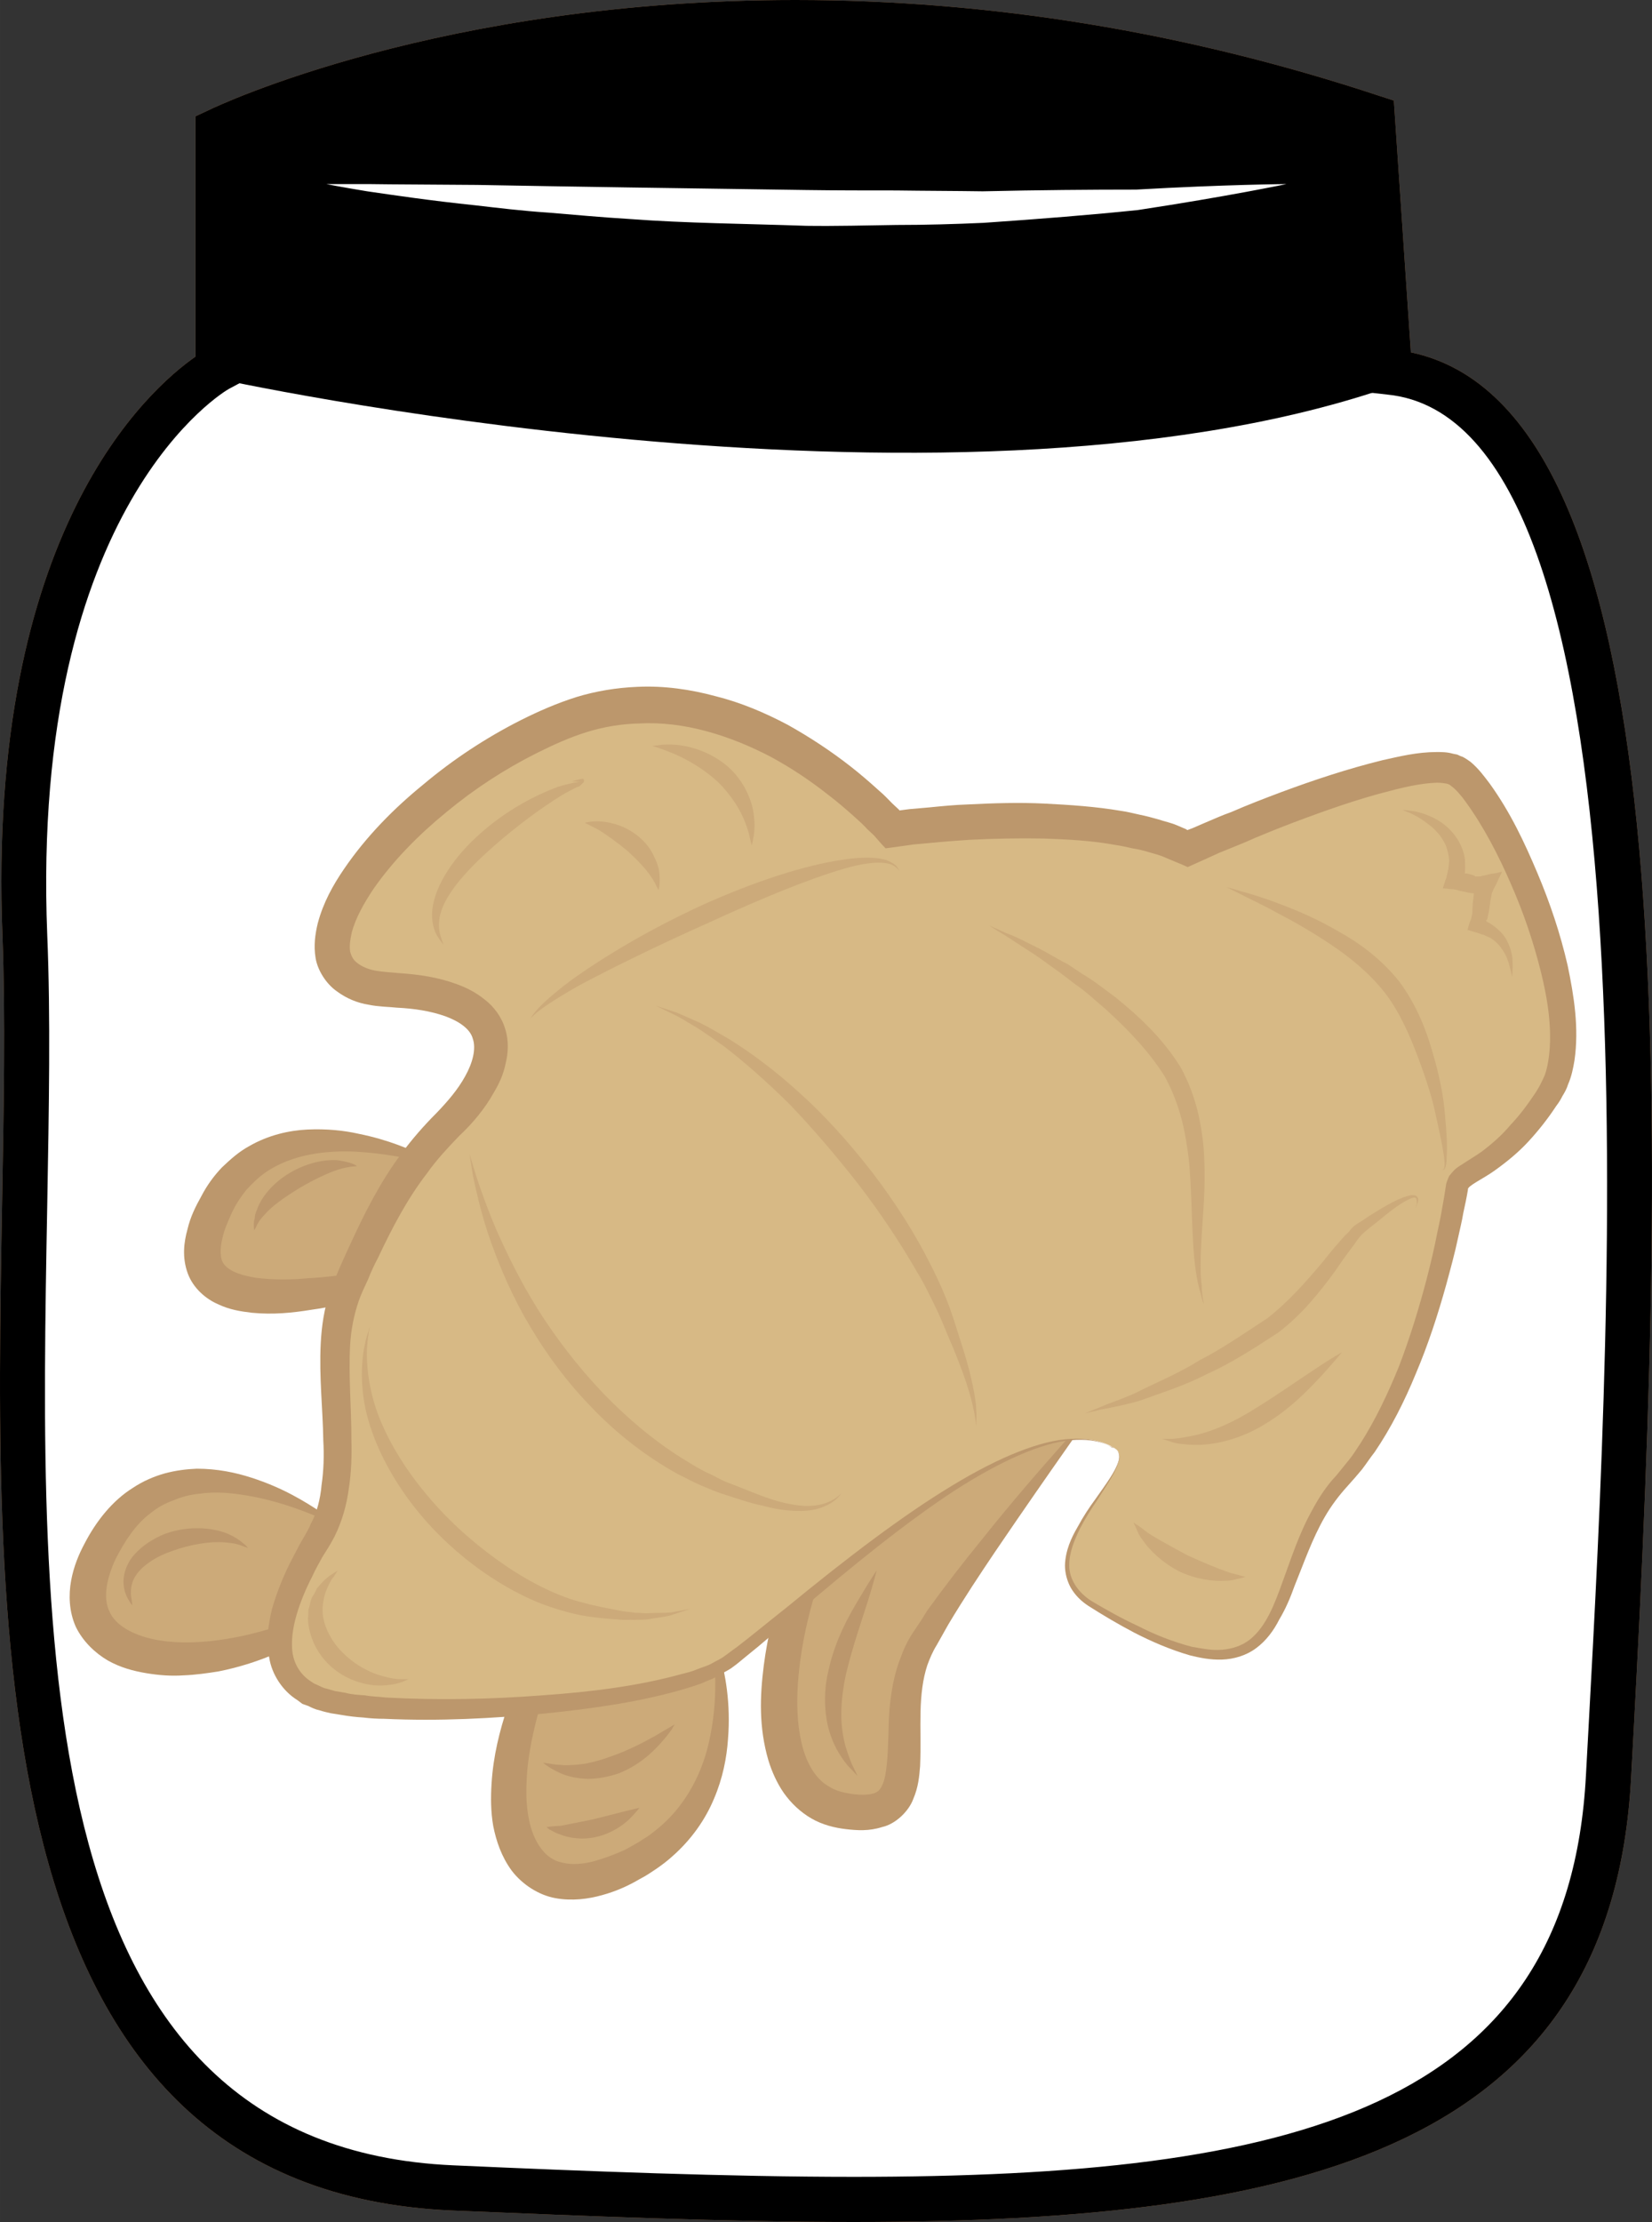 <?xml version="1.0" encoding="UTF-8" standalone="no"?>
<svg
   xmlns:dc="http://purl.org/dc/elements/1.1/"
   xmlns:cc="http://creativecommons.org/ns#"
   xmlns:rdf="http://www.w3.org/1999/02/22-rdf-syntax-ns#"
   xmlns:svg="http://www.w3.org/2000/svg"
   xmlns="http://www.w3.org/2000/svg"
   id="svg80"
   viewBox="0 0 3877.861 5215"
   style="clip-rule:evenodd;fill-rule:evenodd;image-rendering:optimizeQuality;shape-rendering:geometricPrecision;text-rendering:geometricPrecision"
   version="1.1"
   height="52.15mm"
   width="38.779mm"
   xml:space="preserve"><rect x="0" y="0" width="3877.861" height="5215" fill="#333333" stroke="none"/>
 <defs
   id="defs4">
  <style
   id="style2"
   type="text/css">
   <![CDATA[
    .fil3 {fill:black;fill-rule:nonzero}
    .fil1 {fill:#BA855A;fill-rule:nonzero}
    .fil5 {fill:#BC976C;fill-rule:nonzero}
    .fil4 {fill:#CCAA79;fill-rule:nonzero}
    .fil7 {fill:#CCAA7A;fill-rule:nonzero}
    .fil6 {fill:#D7B985;fill-rule:nonzero}
    .fil0 {fill:#DDC8B1;fill-rule:nonzero}
    .fil2 {fill:white;fill-rule:nonzero}
   ]]>
  </style>
 </defs>
 <g
   transform="translate(-8716.15,-11921)"
   id="Vrstva_x0020_1">
  <g
   id="_434667520">
   <path
   style="fill:#ddc8b1;fill-rule:nonzero"
   id="path7"
   d="m 11978,12794 c 713,70 570,2246 514,3296 -56,1050 -1126,1036 -2714,966 -1274,-56 -970,-1876 -1012,-2939 -42,-1064 445,-1330 445,-1330 v -560 c 0,0 1145,-549 2718,-31 z"
   class="fil0" />
   <path
   style="fill:#ba855a;fill-rule:nonzero"
   id="path9"
   d="m 9281,12262 v 557 l -28,15 c -4,2 -466,269 -426,1281 8,192 4,407 0,635 -19,1035 -40,2209 953,2253 314,14 645,27 940,27 1031,0 1678,-158 1719,-943 l 6,-110 c 54,-995 167,-3068 -473,-3130 l -44,-5 -41,-607 c -431,-138 -870,-208 -1304,-208 -698,0 -1181,183 -1302,235 z m 1439,4874 c -298,0 -630,-14 -944,-27 -1097,-49 -1073,-1331 -1055,-2361 4,-226 8,-440 1,-629 -38,-951 344,-1285 453,-1361 v -564 l 30,-14 c 22,-11 546,-259 1378,-259 457,0 918,75 1371,225 l 34,11 40,591 c 636,134 604,1736 523,3235 l -6,110 c -46,866 -763,1043 -1825,1043 z"
   class="fil1" />
   <path
   style="fill:#ffffff;fill-rule:nonzero"
   id="path11"
   d="m 11978,12794 c 713,70 570,2246 514,3296 -56,1050 -1126,1036 -2714,966 -1274,-56 -935,-1876 -977,-2939 -42,-1064 480,-1330 480,-1330 v -560 c 0,0 1110,-549 2683,-31 z"
   class="fil2" />
   <path
   style="fill:#000000;fill-rule:nonzero"
   id="path13"
   d="m 11967,12833 c -1043,353 -2749,-25 -2749,-25 l 12,-581 c 0,0 1131,-549 2703,-31 z"
   class="fil3" />
   <path
   style="fill:#ffffff;fill-rule:nonzero"
   id="path15"
   d="m 9482,12353 c 0,0 36,0 98,0 62,1 150,1 256,2 211,4 492,8 774,12 70,1 140,1 210,1 69,1 137,1 203,2 131,-3 254,-4 360,-4 210,-12 353,-13 353,-13 0,0 -138,29 -349,61 -106,11 -230,21 -362,30 -67,3 -135,5 -205,5 -69,1 -140,3 -211,2 -142,-5 -283,-6 -415,-16 -67,-4 -130,-10 -191,-15 -61,-4 -118,-11 -170,-17 -106,-11 -193,-24 -255,-33 -61,-10 -96,-17 -96,-17 z"
   class="fil2" />
   <path
   style="fill:#000000;fill-rule:nonzero"
   id="path17"
   d="m 9281,12262 v 557 l -28,15 c -4,2 -466,269 -426,1281 8,192 4,407 0,635 -19,1035 -40,2209 953,2253 314,14 645,27 940,27 1031,0 1678,-158 1719,-943 l 6,-110 c 54,-995 167,-3068 -473,-3130 l -44,-5 -41,-607 c -431,-138 -870,-208 -1304,-208 -698,0 -1181,183 -1302,235 z m 1439,4874 c -298,0 -630,-14 -944,-27 -1097,-49 -1073,-1331 -1055,-2361 4,-226 8,-440 1,-629 -38,-951 344,-1285 453,-1361 v -564 l 30,-14 c 22,-11 546,-259 1378,-259 457,0 918,75 1371,225 l 34,11 40,591 c 636,134 604,1736 523,3235 l -6,110 c -46,866 -763,1043 -1825,1043 z"
   class="fil3" />
  </g>
  <g
   id="_434664856">
   <path
   style="fill:#ccaa79;fill-rule:nonzero"
   id="path20"
   d="m 9770,14665 c 0,0 -406,-199 -548,89 -144,288 255,213 436,160 l 112,-226 z"
   class="fil4" />
   <path
   style="fill:#bc976c;fill-rule:nonzero"
   id="path22"
   d="m 9769,14665 c 0,0 0,3 1,24 -3,10 -13,36 -27,75 -8,20 -17,43 -26,69 -6,12 -11,25 -17,40 -2,7 -5,14 -8,21 -1,4 -3,8 -5,12 -2,5 -4,11 -7,16 l -4,9 c -1,1 -1,4 -3,5 l -4,1 c -7,2 -13,4 -19,6 -9,3 -18,6 -27,10 -17,5 -36,11 -54,16 -38,10 -78,20 -122,26 -43,7 -89,12 -140,7 -25,-3 -52,-7 -79,-20 -28,-12 -58,-37 -71,-72 -14,-38 -9,-74 -1,-103 7,-30 19,-54 33,-79 13,-25 29,-47 48,-67 20,-19 40,-37 64,-50 45,-26 94,-37 137,-39 44,-2 85,2 120,10 70,14 122,37 158,54 35,18 53,29 53,29 0,0 -21,-7 -58,-16 -37,-10 -92,-21 -159,-25 -66,-3 -148,4 -213,49 -16,11 -30,25 -44,40 -13,16 -25,34 -34,53 -9,20 -19,42 -23,62 -5,20 -5,39 -1,51 4,11 13,19 27,26 14,7 34,12 53,15 40,5 82,5 122,1 40,-2 79,-7 116,-13 18,-3 36,-7 53,-10 9,-1 16,-3 24,-5 3,0 8,0 9,-3 2,-2 2,-2 4,-6 l 6,-10 c 5,-6 8,-13 12,-20 8,-13 16,-25 22,-37 15,-23 28,-44 39,-62 22,-35 38,-59 44,-67 0,-20 1,-23 1,-23 z"
   class="fil5" />
   <path
   style="fill:#ccaa79;fill-rule:nonzero"
   id="path24"
   d="m 9518,15509 c 0,0 -384,-271 -557,30 -173,301 237,361 557,150 z"
   class="fil4" />
   <path
   style="fill:#bc976c;fill-rule:nonzero"
   id="path26"
   d="m 9521,15509 c 0,0 2,23 6,65 2,21 4,46 7,76 0,8 1,13 2,25 0,6 0,12 1,17 v 4 3 l -1,1 -8,5 c -8,6 -17,13 -26,19 -8,6 -16,11 -23,16 -65,42 -149,84 -251,104 -26,4 -53,8 -81,9 -28,2 -57,0 -87,-5 -30,-5 -61,-13 -91,-30 -29,-17 -58,-44 -75,-79 -16,-36 -17,-75 -11,-108 6,-33 18,-62 32,-88 27,-52 65,-100 113,-130 24,-16 50,-27 75,-34 26,-7 51,-10 75,-11 48,0 91,9 128,21 75,24 127,57 162,80 35,24 53,40 53,40 0,0 -21,-12 -59,-28 -39,-16 -95,-38 -166,-50 -35,-6 -74,-10 -114,-4 -20,2 -39,7 -58,15 -20,7 -38,17 -54,30 -34,25 -60,64 -82,107 -21,44 -31,92 -15,124 14,33 56,55 102,65 46,10 95,9 141,4 93,-11 176,-39 242,-70 8,-4 16,-7 24,-11 3,-2 8,-5 10,-6 l 7,-3 c 7,0 5,-7 6,-11 1,-4 1,-14 2,-21 3,-30 5,-55 7,-76 4,-42 7,-65 7,-65 z"
   class="fil5" />
   <path
   style="fill:#ccaa79;fill-rule:nonzero"
   id="path28"
   d="m 10383,15735 c 0,0 127,391 -174,557 -300,166 -391,-143 -195,-527 z"
   class="fil4" />
   <path
   style="fill:#bc976c;fill-rule:nonzero"
   id="path30"
   d="m 10383,15735 c 0,0 -102,19 -266,43 -20,3 -42,6 -64,9 l -9,2 h -4 -2 l -6,2 c -2,1 -2,4 -2,5 l -1,4 -4,8 c -18,44 -35,91 -48,143 -13,50 -24,105 -25,159 -2,55 6,112 34,149 13,18 30,30 52,34 20,5 46,3 70,-3 25,-7 50,-16 74,-27 12,-6 23,-13 34,-19 10,-7 22,-13 31,-21 81,-60 121,-148 136,-226 16,-78 13,-146 9,-191 -3,-46 -9,-71 -9,-71 0,0 11,23 23,68 12,46 26,114 19,200 -3,43 -12,91 -33,140 -20,48 -53,96 -99,136 -11,10 -23,19 -36,28 -12,8 -25,17 -39,24 -27,16 -56,29 -89,38 -32,9 -70,14 -109,7 -39,-7 -78,-32 -103,-65 -24,-33 -36,-69 -43,-104 -6,-34 -6,-68 -4,-100 4,-65 19,-124 37,-178 19,-54 42,-102 65,-146 4,-7 8,-15 12,-22 l 7,-13 3,-6 2,-3 c 1,0 2,0 3,0 10,-1 20,-2 29,-2 7,0 14,0 20,0 23,-1 45,-2 66,-2 166,-3 269,0 269,0 z"
   class="fil5" />
   <path
   style="fill:#ccaa79;fill-rule:nonzero"
   id="path32"
   d="m 11282,15231 c 0,0 -305,376 -403,549 -97,173 46,429 -180,391 -226,-37 -172,-428 -37,-692 l 572,-362 z"
   class="fil4" />
   <path
   style="fill:#bc976c;fill-rule:nonzero"
   id="path34"
   d="m 11282,15231 c 0,0 -17,-36 -52,-103 -9,7 -18,14 -29,21 -12,8 -24,18 -38,28 -29,19 -60,41 -95,66 -69,48 -149,104 -239,165 -44,30 -91,61 -139,94 -1,1 -1,1 -1,2 h -1 v 1 l -1,3 c -3,6 -6,13 -9,20 -6,13 -11,27 -17,41 -11,28 -21,57 -30,86 -18,59 -32,121 -39,185 -7,63 -7,130 10,188 12,39 32,71 62,87 14,9 31,13 49,16 20,3 39,3 50,0 7,-1 11,-4 14,-6 4,-3 7,-8 10,-14 6,-12 9,-31 11,-51 4,-39 3,-83 6,-126 4,-43 11,-86 28,-127 7,-20 18,-41 29,-57 11,-16 21,-31 31,-48 44,-61 86,-115 126,-164 78,-98 145,-174 192,-227 46,-52 72,-80 72,-80 0,0 -22,32 -62,89 -40,57 -98,140 -168,243 -35,52 -73,109 -110,171 -9,16 -18,32 -27,48 -10,16 -16,31 -22,47 -11,33 -15,70 -16,109 -1,40 1,81 -1,128 -2,24 -4,49 -16,77 -10,28 -41,59 -73,66 -31,10 -59,8 -85,5 -26,-3 -55,-10 -81,-25 -26,-15 -48,-36 -65,-60 -16,-23 -28,-50 -36,-76 -23,-78 -20,-152 -11,-223 9,-70 26,-137 47,-199 12,-31 24,-62 36,-91 7,-14 14,-28 21,-43 3,-7 7,-14 10,-20 l 9,-17 c 2,-7 9,-9 15,-13 52,-31 102,-61 150,-89 94,-55 179,-104 252,-145 76,-44 140,-80 188,-107 8,22 15,42 22,59 5,14 10,26 13,36 7,19 10,30 10,30 z"
   class="fil5" />
   <path
   style="fill:#d7b985;fill-rule:nonzero"
   id="path36"
   d="m 11333,15320 c 71,45 -238,256 -51,369 517,312 388,-82 585,-293 196,-211 263,-656 270,-693 8,-38 106,-38 219,-218 113,-181 -121,-693 -219,-753 -98,-60 -634,180 -634,180 -227,-113 -692,-45 -692,-45 0,0 -360,-414 -767,-256 -407,158 -746,618 -414,633 331,15 256,199 143,310 -114,111 -166,217 -241,390 -76,173 30,429 -68,588 -98,157 -143,321 0,375 143,53 806,24 956,-82 151,-105 696,-640 913,-505 z"
   class="fil6" />
   <path
   style="fill:#bc976c;fill-rule:nonzero"
   id="path38"
   d="m 11333,15320 c 0,0 -2,0 -7,-2 -4,-2 -9,-6 -18,-9 -17,-6 -43,-11 -77,-8 -69,6 -165,48 -275,119 -110,72 -236,173 -378,295 -36,31 -72,63 -111,94 -10,8 -20,17 -30,24 -10,8 -24,14 -36,21 -11,8 -24,11 -36,17 -13,5 -26,9 -39,13 -104,31 -217,47 -335,59 -118,11 -243,18 -373,12 -16,0 -33,-1 -49,-3 -17,-1 -34,-3 -51,-6 l -25,-4 c -9,-2 -18,-4 -27,-7 -10,-2 -18,-6 -26,-10 l -14,-5 -12,-9 c -34,-21 -60,-60 -66,-100 -8,-40 -2,-78 7,-115 10,-35 24,-70 40,-103 8,-16 17,-32 25,-48 9,-16 20,-33 25,-46 15,-28 23,-59 26,-93 5,-34 6,-69 4,-105 -1,-72 -10,-147 -6,-227 2,-40 8,-82 22,-123 8,-21 15,-37 23,-56 8,-18 16,-36 24,-53 33,-72 70,-146 120,-213 25,-34 53,-66 82,-95 27,-28 51,-56 68,-87 18,-32 26,-65 18,-88 -6,-23 -32,-41 -65,-53 -34,-12 -72,-18 -113,-20 -18,-2 -43,-2 -67,-7 -25,-4 -51,-14 -75,-32 -24,-17 -44,-48 -49,-77 -5,-30 -1,-57 5,-82 13,-49 36,-90 62,-128 52,-76 116,-141 186,-198 69,-58 146,-109 229,-151 42,-21 83,-39 130,-54 46,-14 94,-22 143,-24 63,-3 125,6 184,22 60,15 116,39 169,67 52,29 102,62 148,98 23,18 45,37 67,57 11,9 21,20 31,30 l 15,14 c 2,2 1,2 1,2 1,0 0,0 1,0 l 23,-3 46,-4 c 30,-3 60,-6 91,-7 60,-3 120,-5 180,-2 60,3 120,7 179,17 15,2 30,6 44,9 15,3 30,7 44,11 15,5 30,8 44,14 l 21,9 3,2 v 0 0 0 h 1 l 13,-5 30,-13 c 19,-8 39,-17 59,-24 39,-17 78,-32 118,-47 78,-29 157,-55 238,-75 41,-9 81,-19 127,-19 12,0 24,0 38,4 l 10,2 c 4,2 8,4 12,5 8,4 13,8 19,12 20,17 32,34 45,51 49,68 82,139 112,210 30,71 54,143 71,217 15,72 27,147 16,223 -3,18 -7,38 -15,56 -3,10 -8,19 -13,27 -5,10 -9,16 -15,24 -19,29 -41,57 -65,83 -24,26 -51,48 -79,68 -26,19 -66,37 -63,45 -3,18 -7,37 -11,55 -3,19 -8,38 -12,57 -8,38 -18,74 -28,111 -20,72 -43,142 -71,208 -27,66 -59,129 -97,185 -11,14 -20,28 -30,41 -11,13 -22,26 -33,38 -21,23 -39,47 -54,73 -30,52 -49,108 -71,162 -10,28 -21,54 -36,79 -13,26 -31,50 -54,67 -24,18 -53,26 -80,27 -27,1 -52,-4 -76,-10 -48,-14 -91,-33 -130,-53 -40,-21 -75,-42 -108,-63 -17,-11 -31,-25 -41,-42 -9,-16 -14,-35 -14,-53 1,-35 15,-65 29,-89 14,-26 28,-47 42,-66 26,-37 47,-65 54,-88 4,-11 2,-21 -2,-25 -4,-5 -7,-6 -6,-7 0,1 2,2 6,7 5,4 7,14 3,25 -6,23 -27,53 -51,91 -13,19 -27,41 -40,66 -12,25 -25,54 -25,86 0,33 21,64 53,84 32,19 69,40 108,58 39,20 81,37 127,49 23,4 47,9 70,7 24,-2 47,-9 66,-24 38,-30 58,-83 77,-136 20,-54 38,-112 70,-169 15,-28 33,-56 56,-80 10,-12 20,-25 30,-37 10,-12 18,-26 27,-39 35,-55 64,-116 90,-180 25,-65 46,-133 65,-205 9,-35 18,-72 25,-109 4,-18 8,-37 11,-55 4,-21 7,-40 10,-60 2,-6 4,-12 7,-18 4,-5 8,-10 13,-15 9,-8 16,-11 23,-16 14,-9 27,-17 40,-26 24,-18 48,-39 68,-63 22,-23 41,-49 59,-76 4,-7 9,-14 12,-21 3,-6 6,-12 9,-19 5,-13 8,-29 10,-44 8,-63 -2,-132 -19,-200 -17,-68 -40,-137 -70,-205 -29,-67 -64,-135 -107,-194 -10,-14 -23,-29 -33,-36 -2,-2 -5,-4 -6,-4 -1,0 -1,-1 -2,-1 l -4,-1 c -6,-1 -13,-2 -22,-2 -33,1 -72,9 -109,19 -76,19 -152,46 -229,75 -39,15 -77,30 -115,47 -20,8 -39,16 -59,24 -24,11 -48,22 -73,33 -17,-8 -36,-15 -54,-23 -11,-5 -24,-8 -37,-12 -13,-4 -26,-7 -39,-9 -13,-3 -26,-6 -40,-8 -54,-10 -111,-13 -168,-15 -57,-1 -115,0 -174,3 -29,2 -58,4 -88,7 l -44,4 -21,3 -44,6 c -10,-10 -19,-21 -27,-30 l -16,-15 c -9,-10 -19,-19 -29,-28 -20,-18 -41,-36 -62,-52 -43,-34 -88,-64 -136,-90 -48,-25 -99,-46 -151,-60 -52,-14 -105,-21 -159,-18 -41,1 -82,8 -121,20 -39,12 -79,30 -117,49 -76,38 -148,85 -213,139 -65,53 -125,114 -171,180 -22,33 -42,68 -51,102 -4,17 -6,33 -4,45 3,12 8,21 18,28 9,7 24,14 41,17 17,3 34,4 57,6 44,3 89,9 135,26 22,8 44,19 65,36 21,16 40,41 48,69 9,28 7,57 1,81 -5,25 -15,47 -27,67 -22,40 -52,75 -82,103 -27,28 -53,56 -75,87 -47,61 -82,128 -115,198 -9,17 -17,34 -24,52 -8,17 -17,36 -22,51 -11,32 -18,67 -20,103 -4,72 3,146 3,222 1,37 0,76 -6,114 -5,39 -16,78 -34,114 -10,19 -19,33 -28,47 -8,15 -17,30 -24,46 -15,29 -28,60 -37,91 -9,31 -13,62 -9,90 5,27 19,49 41,64 l 9,6 9,4 c 7,3 13,7 20,8 l 21,6 24,4 c 14,4 31,5 46,6 16,3 32,3 48,5 127,7 250,4 367,-5 116,-8 227,-22 328,-50 12,-3 25,-6 36,-11 12,-5 25,-8 35,-14 10,-6 21,-10 31,-18 10,-7 20,-15 30,-22 39,-30 76,-61 113,-90 145,-119 274,-217 388,-286 113,-69 211,-108 281,-111 35,-2 62,4 79,11 8,3 13,7 18,8 4,3 6,3 6,3 z"
   class="fil5" />
   <path
   style="fill:#ccaa7a;fill-rule:nonzero"
   id="path40"
   d="m 10827,13965 c 0,1 -7,-15 -31,-18 -23,-4 -58,1 -99,13 -83,24 -194,70 -314,125 -121,54 -229,107 -306,148 -37,21 -68,40 -87,54 -20,14 -29,25 -29,25 0,0 7,-13 24,-30 18,-18 45,-41 81,-67 72,-51 177,-114 299,-170 122,-55 239,-93 328,-106 43,-7 81,-7 105,1 12,5 21,11 24,16 4,5 5,9 5,9 z"
   class="fil7" />
   <path
   style="fill:#ccaa7a;fill-rule:nonzero"
   id="path42"
   d="m 9675,15862 c 0,0 -6,3 -16,7 -11,4 -26,7 -47,8 -40,1 -102,-16 -142,-70 -19,-26 -30,-57 -31,-87 1,-7 1,-14 1,-20 2,-7 4,-14 5,-20 1,-3 2,-6 3,-9 1,-2 3,-5 5,-8 2,-4 5,-9 7,-14 13,-16 25,-27 35,-33 9,-6 14,-9 14,-9 0,0 -3,4 -9,14 -7,8 -14,22 -20,38 -5,17 -9,37 -5,59 4,21 14,43 29,63 32,41 76,65 111,74 17,5 32,7 43,7 11,0 17,0 17,0 z"
   class="fil7" />
   <path
   style="fill:#ccaa7a;fill-rule:nonzero"
   id="path44"
   d="m 10337,15697 c 0,0 -15,5 -43,14 -14,5 -33,6 -54,10 -10,2 -22,1 -34,2 -12,-1 -25,1 -38,-1 -27,-2 -56,-4 -88,-10 -31,-6 -64,-16 -98,-29 -66,-27 -134,-69 -196,-123 -125,-108 -200,-247 -216,-355 -8,-53 -4,-97 2,-126 3,-15 6,-26 9,-33 2,-8 3,-12 3,-12 0,0 0,4 -2,12 -1,8 -3,19 -4,34 -2,29 0,71 13,121 26,100 105,224 224,327 59,51 121,93 182,122 31,15 61,26 90,33 29,8 58,13 83,18 13,3 25,3 36,5 12,0 23,2 33,1 21,-1 39,0 54,-2 29,-5 44,-8 44,-8 z"
   class="fil7" />
   <path
   style="fill:#ccaa7a;fill-rule:nonzero"
   id="path46"
   d="m 10691,15426 c 0,-1 -9,18 -41,31 -16,7 -37,11 -62,10 -24,0 -52,-4 -81,-12 -30,-6 -61,-17 -95,-28 -17,-5 -33,-13 -51,-20 -18,-8 -35,-17 -53,-26 -71,-39 -143,-93 -207,-161 -64,-66 -115,-140 -154,-209 -39,-70 -66,-138 -85,-194 -19,-58 -29,-105 -36,-138 -5,-33 -8,-51 -8,-51 0,0 5,18 15,50 10,31 26,77 49,131 24,54 55,118 96,184 41,65 93,134 154,198 62,64 128,118 194,158 16,10 33,20 49,28 17,7 32,17 48,23 32,12 62,25 90,35 28,10 53,16 76,19 23,3 43,1 58,-3 32,-9 44,-26 44,-25 z"
   class="fil7" />
   <path
   style="fill:#ccaa7a;fill-rule:nonzero"
   id="path48"
   d="m 11008,15268 c 0,0 -1,-5 -2,-13 -1,-9 -3,-21 -7,-37 -7,-32 -22,-76 -44,-130 -12,-27 -23,-56 -37,-87 -7,-15 -15,-31 -23,-47 -8,-16 -17,-33 -27,-49 -38,-66 -84,-136 -138,-206 -54,-69 -109,-133 -162,-188 -54,-53 -106,-99 -152,-134 -24,-17 -45,-32 -64,-44 -21,-12 -37,-23 -52,-30 -29,-14 -45,-22 -45,-22 0,0 17,6 48,16 15,6 34,15 55,24 21,10 44,24 70,39 50,31 107,73 165,126 58,52 116,116 171,187 55,72 101,145 136,215 9,17 17,35 25,52 7,16 14,33 20,49 12,33 21,65 30,92 18,56 28,103 32,136 1,16 2,29 1,38 0,8 0,13 0,13 z"
   class="fil7" />
   <path
   style="fill:#ccaa7a;fill-rule:nonzero"
   id="path50"
   d="m 12100,14665 c -1,0 4,4 6,-2 2,-6 1,-15 0,-26 -3,-23 -10,-56 -19,-96 -8,-41 -23,-87 -42,-138 -19,-50 -42,-105 -78,-152 -37,-47 -83,-84 -128,-114 -45,-30 -87,-54 -124,-73 -36,-20 -67,-34 -88,-45 -20,-10 -32,-16 -32,-16 0,0 12,3 35,10 23,6 55,16 94,31 40,15 86,35 134,63 49,27 101,65 143,118 40,54 63,113 78,166 16,54 26,104 29,146 4,42 6,76 4,100 0,11 -1,20 -4,26 -1,3 -5,5 -7,3 -1,0 -1,-1 -1,-1 z"
   class="fil7" />
   <path
   style="fill:#ccaa7a;fill-rule:nonzero"
   id="path52"
   d="m 12266,14214 c 0,0 -2,-7 -5,-20 -3,-13 -8,-31 -21,-48 -6,-9 -15,-17 -24,-23 -6,-3 -12,-5 -17,-8 -1,0 -5,-1 -7,-2 l -9,-3 c -7,-2 -13,-4 -20,-6 -1,0 -3,0 -2,-1 l 1,-2 1,-5 3,-10 4,-10 1,-6 1,-3 c 0,-6 1,-14 1,-23 1,-8 2,-18 3,-26 0,0 -1,-1 -1,-1 v 1 c 0,0 0,0 -2,-1 1,1 -5,0 -10,-1 -5,-1 -9,-2 -14,-3 l -9,-2 c -4,-2 -8,-2 -13,-3 -8,0 -16,-2 -24,-2 3,-9 5,-17 8,-24 1,-5 2,-8 3,-13 1,-5 1,-6 2,-8 1,-7 1,-13 2,-20 -1,-13 -4,-25 -8,-36 -10,-22 -27,-40 -43,-51 -16,-13 -31,-20 -41,-25 -11,-4 -17,-7 -17,-7 0,0 7,0 19,2 11,1 28,5 48,14 20,9 44,25 61,52 9,14 16,31 18,49 0,9 1,19 0,28 0,2 -1,5 0,4 0,0 0,0 0,0 0,0 0,0 0,0 v 0 h 1 v 0 h 3 c 4,1 8,2 12,3 l 6,2 2,2 h 2 7 c 4,0 6,-1 11,-2 6,-1 11,-3 17,-4 9,-1 18,-3 26,-5 -4,9 -9,18 -13,28 -5,9 -11,20 -12,28 -2,9 -3,16 -4,25 -1,9 -3,19 -5,27 l -1,4 c 0,0 0,0 0,0 l -1,1 c -1,1 -2,2 -1,3 2,1 4,3 7,4 7,5 14,9 20,15 12,10 20,22 25,34 11,24 10,44 10,57 -1,14 -1,21 -1,21 z"
   class="fil7" />
   <path
   style="fill:#ccaa7a;fill-rule:nonzero"
   id="path54"
   d="m 11542,14982 c 0,0 -1,-4 -4,-11 -1,-7 -5,-18 -8,-31 -7,-28 -12,-69 -14,-120 -3,-50 -3,-111 -9,-176 -4,-32 -9,-66 -18,-99 -9,-34 -22,-67 -39,-98 -39,-62 -90,-113 -138,-157 -25,-21 -48,-43 -72,-59 -12,-9 -23,-18 -34,-26 -11,-8 -22,-16 -32,-23 -20,-15 -39,-27 -56,-38 -17,-11 -31,-20 -43,-28 -24,-14 -37,-23 -37,-23 0,0 14,6 40,18 14,5 29,12 47,21 18,9 39,19 61,32 11,6 22,13 35,19 11,7 24,16 36,24 26,15 51,35 78,55 53,43 109,94 152,163 20,36 33,73 42,110 8,37 13,72 14,107 3,68 -3,128 -6,178 -3,50 -4,90 0,118 0,15 2,25 3,33 2,7 2,11 2,11 z"
   class="fil7" />
   <path
   style="fill:#ccaa7a;fill-rule:nonzero"
   id="path56"
   d="m 12039,14756 c 0,0 1,-3 3,-10 0,-3 0,-8 -1,-11 -1,-4 -6,-4 -11,-2 -22,8 -50,30 -84,58 -9,7 -18,14 -27,22 -6,5 -6,5 -11,11 -4,5 -8,10 -11,15 -16,21 -32,43 -48,67 -35,47 -76,100 -133,143 -58,38 -113,73 -167,97 -52,27 -104,43 -145,58 -21,8 -41,12 -58,16 -18,4 -33,7 -45,9 -24,6 -38,9 -38,9 0,0 13,-5 37,-15 11,-5 25,-10 41,-16 17,-7 35,-13 55,-24 39,-19 87,-39 137,-70 51,-26 103,-62 158,-98 50,-39 91,-86 129,-131 18,-23 36,-44 54,-64 5,-4 10,-9 13,-14 l 8,-8 9,-6 c 10,-6 20,-13 29,-19 37,-23 69,-42 96,-47 3,0 6,0 10,1 3,1 5,4 6,7 1,5 -1,10 -2,12 -2,7 -4,10 -4,10 z"
   class="fil7" />
   <path
   style="fill:#ccaa7a;fill-rule:nonzero"
   id="path58"
   d="m 11866,15095 c 0,0 -17,21 -47,54 -30,32 -73,78 -133,114 -59,37 -124,51 -170,49 -23,-1 -41,-3 -53,-8 -12,-4 -19,-6 -19,-6 0,0 8,0 20,0 12,0 30,-3 50,-7 42,-8 95,-30 150,-65 55,-34 104,-69 141,-93 37,-25 61,-38 61,-38 z"
   class="fil7" />
   <path
   style="fill:#ccaa7a;fill-rule:nonzero"
   id="path60"
   d="m 11640,15622 c 0,0 -4,1 -11,3 -8,1 -20,6 -35,6 -28,2 -70,-3 -110,-22 -40,-21 -69,-49 -86,-74 -9,-11 -13,-23 -16,-30 -4,-7 -5,-11 -5,-11 0,0 3,3 10,7 7,4 15,12 26,19 23,15 55,32 90,51 35,16 68,30 94,39 13,5 24,6 31,9 8,2 12,3 12,3 z"
   class="fil7" />
   <path
   style="fill:#ccaa7a;fill-rule:nonzero"
   id="path62"
   d="m 10059,13755 c 0,0 7,-3 23,-6 0,0 2,0 3,0 1,1 2,2 2,4 0,0 0,2 0,2 -1,3 -2,3 -3,4 -2,2 -3,3 -5,5 -2,2 -5,4 -8,4 -2,1 -4,2 -6,3 -9,5 -20,10 -31,17 -44,27 -102,69 -160,120 -59,52 -107,105 -122,151 -8,24 -6,44 -2,58 4,14 8,21 7,22 1,-1 -5,-6 -13,-19 -9,-13 -16,-37 -13,-65 7,-58 52,-125 114,-179 62,-55 129,-89 180,-108 25,-8 51,-13 56,-12 -13,-1 -23,-1 -22,-1 z"
   class="fil7" />
   <path
   style="fill:#ccaa7a;fill-rule:nonzero"
   id="path64"
   d="m 10481,13905 c 0,0 -2,-5 -4,-15 -2,-9 -5,-22 -11,-37 -11,-30 -33,-66 -66,-98 -34,-31 -72,-52 -102,-65 -15,-6 -28,-11 -37,-14 -9,-3 -14,-4 -14,-4 0,0 5,-1 15,-2 10,-2 23,-2 41,-1 34,3 84,17 126,55 20,19 35,42 44,64 10,22 13,44 14,61 1,18 -1,32 -3,41 -2,10 -3,15 -3,15 z"
   class="fil7" />
   <path
   style="fill:#ccaa7a;fill-rule:nonzero"
   id="path66"
   d="m 10262,14010 c 0,0 -1,-3 -5,-9 -2,-6 -7,-14 -13,-23 -12,-18 -32,-39 -55,-60 -24,-20 -48,-37 -67,-49 -9,-5 -18,-9 -23,-12 -7,-3 -10,-5 -10,-5 0,0 4,-1 10,-2 7,-1 17,-2 29,-1 24,2 59,11 89,37 15,13 26,27 33,42 8,16 13,30 14,43 1,12 1,22 0,29 -1,7 -2,10 -2,10 z"
   class="fil7" />
   <path
   style="fill:#bc976c;fill-rule:nonzero"
   id="path68"
   d="m 9298,15554 c 0,0 -5,-2 -14,-5 -9,-4 -23,-7 -40,-8 -33,-3 -80,4 -126,21 -46,16 -82,44 -91,73 -5,15 -4,30 -2,39 1,10 2,15 2,15 0,0 -4,-4 -9,-13 -5,-8 -12,-23 -12,-43 0,-21 9,-46 27,-65 18,-20 43,-36 70,-47 55,-20 111,-15 146,-1 17,7 30,16 38,23 8,6 11,11 11,11 z"
   class="fil5" />
   <path
   style="fill:#bc976c;fill-rule:nonzero"
   id="path70"
   d="m 9554,14658 c 0,0 -4,0 -12,1 -8,1 -19,3 -32,7 -25,8 -58,24 -92,44 -34,21 -63,41 -81,62 -4,4 -8,9 -11,13 -3,5 -6,9 -7,12 -4,8 -6,12 -6,12 0,0 -1,-5 -1,-13 0,-4 0,-10 2,-15 0,-7 2,-13 5,-20 10,-30 38,-64 77,-87 40,-24 82,-32 112,-30 15,2 27,5 35,8 8,3 11,6 11,6 z"
   class="fil5" />
   <path
   style="fill:#bc976c;fill-rule:nonzero"
   id="path72"
   d="m 10217,16164 c 0,0 -8,11 -24,27 -16,15 -42,33 -76,41 -33,8 -66,3 -87,-6 -11,-3 -18,-9 -24,-11 -5,-4 -7,-6 -7,-6 0,0 3,0 9,-1 6,-1 15,-1 25,-2 21,-4 46,-9 75,-15 29,-7 55,-14 75,-19 20,-5 34,-8 34,-8 z"
   class="fil5" />
   <path
   style="fill:#bc976c;fill-rule:nonzero"
   id="path74"
   d="m 10300,15968 c 0,0 -3,4 -7,12 -6,8 -13,18 -24,30 -21,24 -55,56 -103,74 -25,8 -49,12 -71,12 -23,-1 -42,-5 -58,-11 -16,-7 -27,-13 -34,-18 -8,-5 -12,-9 -12,-9 0,0 5,1 14,2 9,2 21,3 36,4 15,0 32,-1 51,-4 19,-4 38,-9 59,-17 41,-14 78,-34 105,-49 27,-16 44,-26 44,-26 z"
   class="fil5" />
   <path
   style="fill:#bc976c;fill-rule:nonzero"
   id="path76"
   d="m 10774,15607 c 0,0 -7,28 -21,73 -14,44 -35,104 -51,170 -7,33 -11,65 -11,94 0,29 4,54 10,76 7,22 13,39 19,50 6,12 9,19 9,19 0,0 -5,-5 -14,-15 -10,-9 -22,-25 -34,-46 -12,-22 -22,-49 -26,-82 -4,-32 -3,-69 6,-105 16,-73 49,-130 73,-170 24,-41 40,-64 40,-64 z"
   class="fil5" />
  </g>
 </g>
</svg>